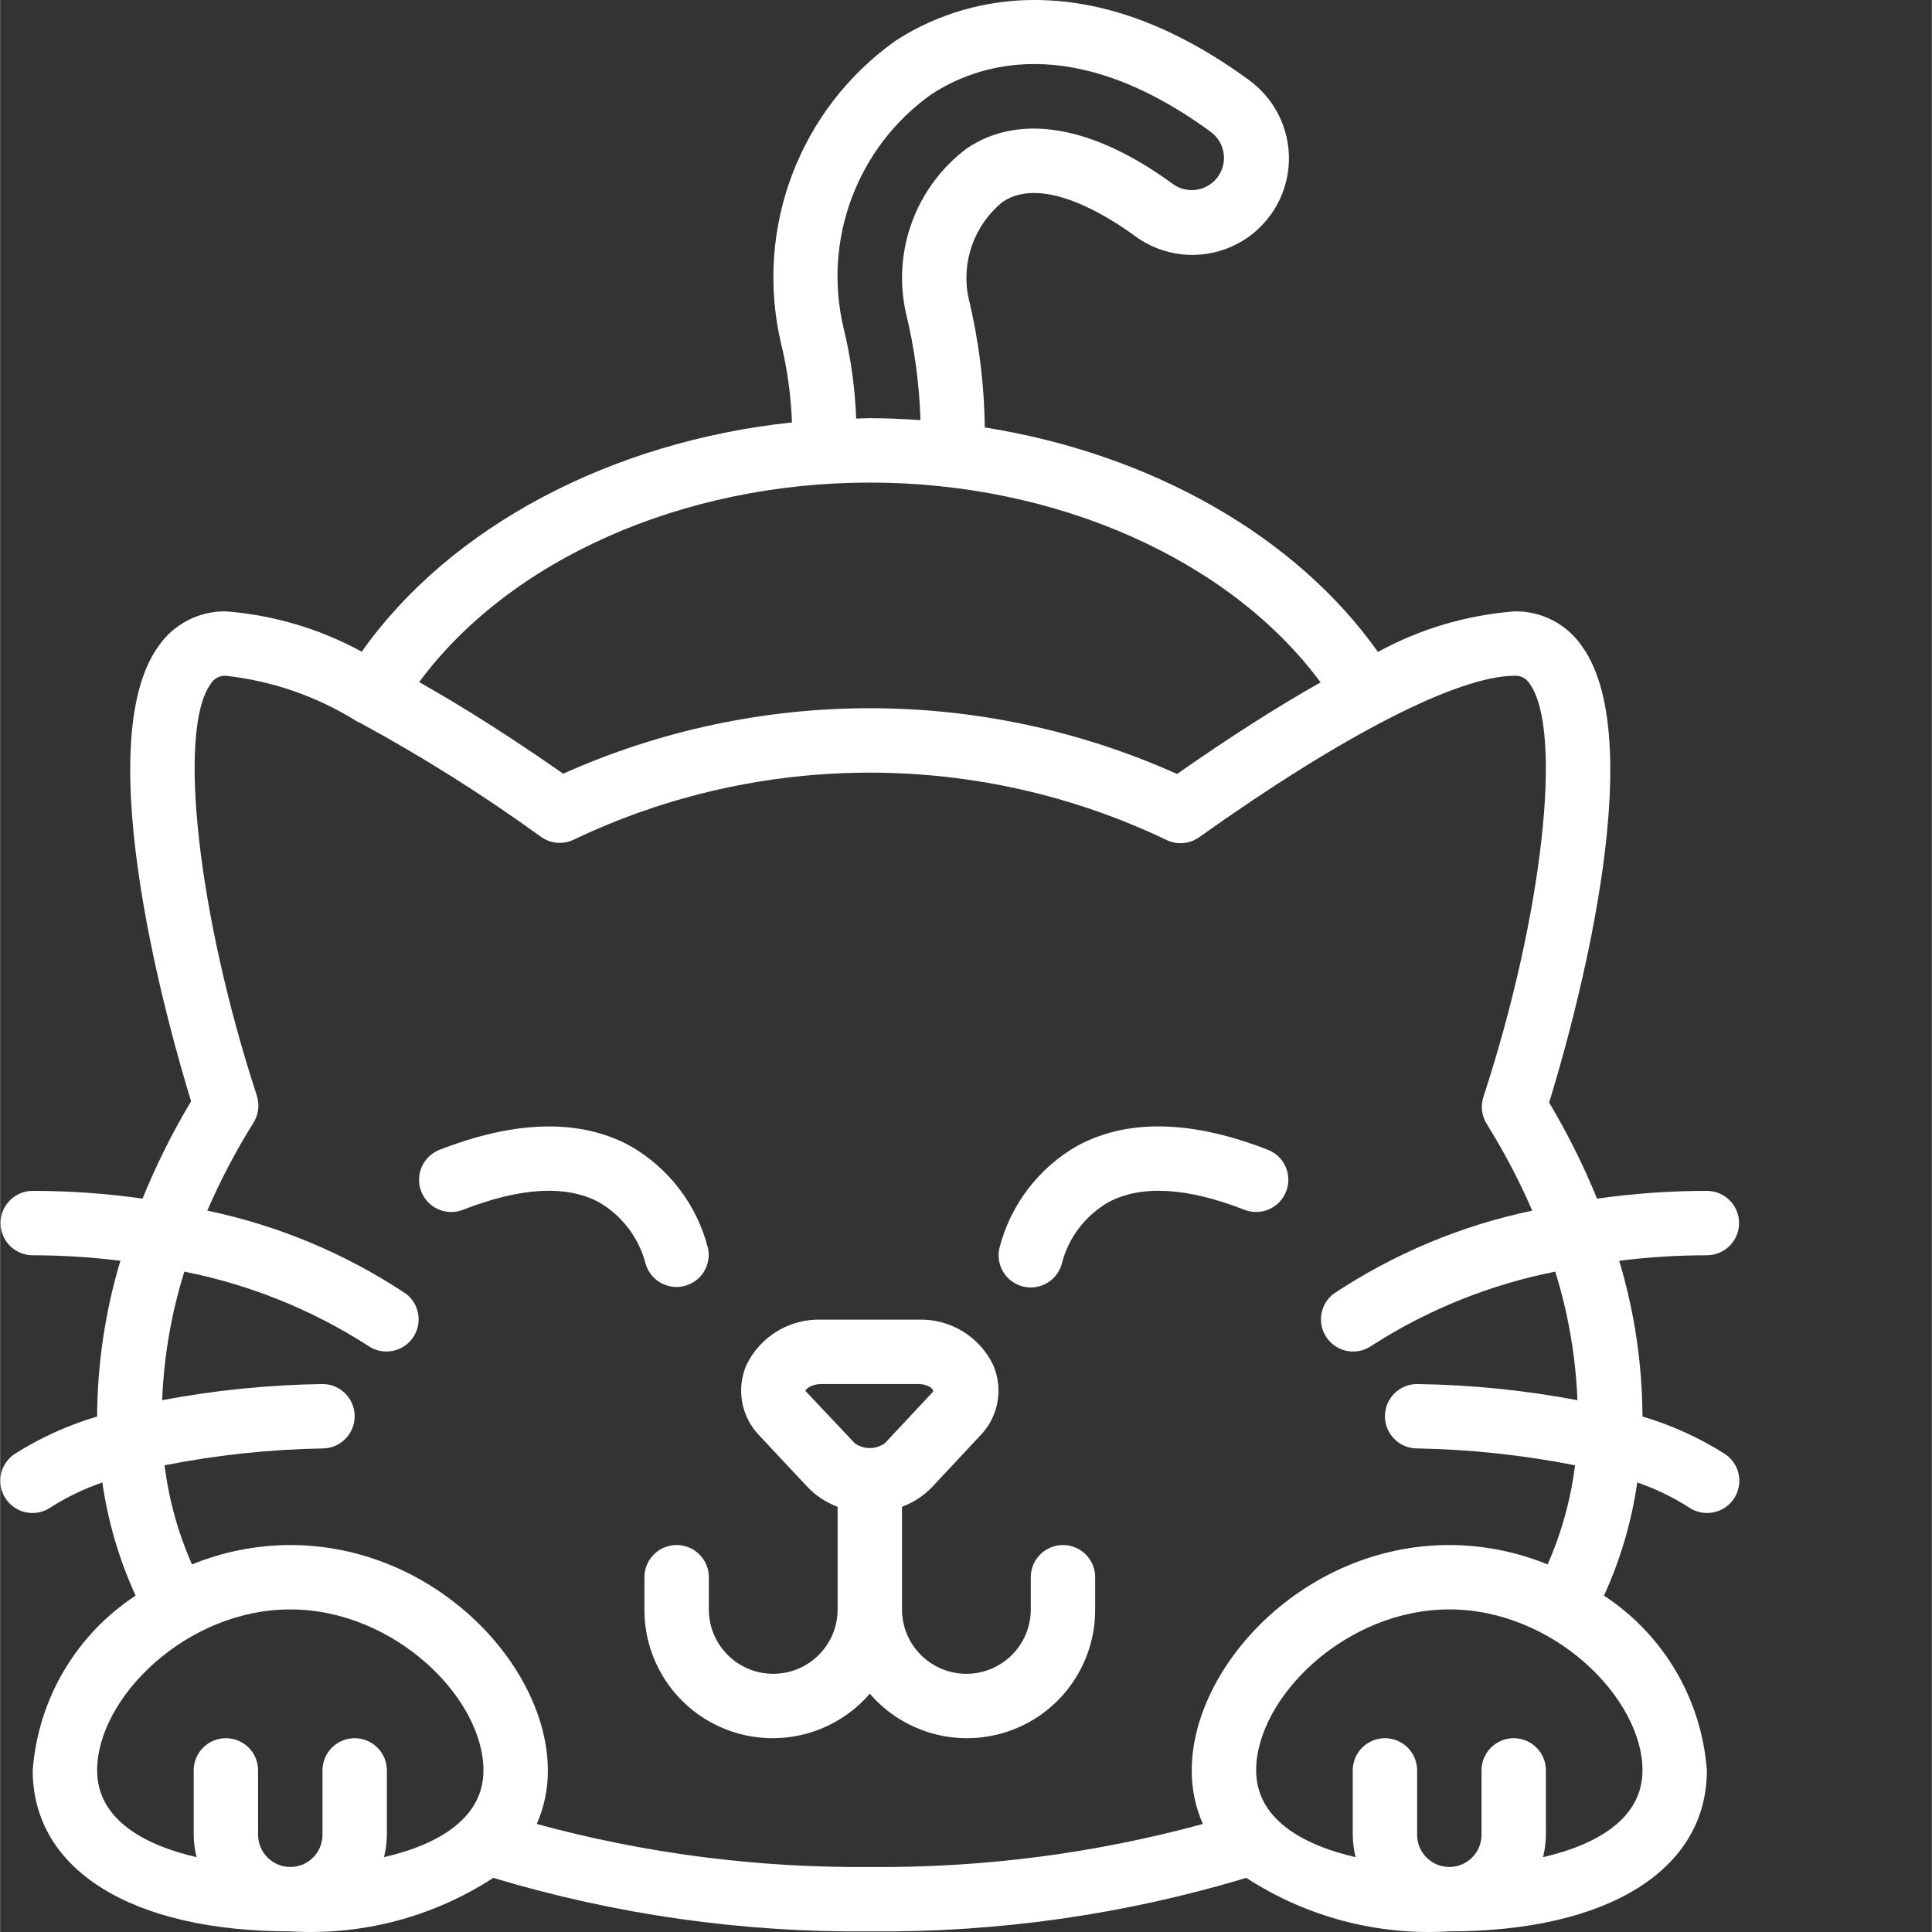 <?xml version="1.0" encoding="UTF-8"?> <svg xmlns="http://www.w3.org/2000/svg" xmlns:xlink="http://www.w3.org/1999/xlink" xmlns:svgjs="http://svgjs.com/svgjs" width="512" height="512" x="0" y="0" viewBox="0 0 512 512.075" style="enable-background:new 0 0 512 512" xml:space="preserve" class=""><rect x="0" y="0" width="512" height="512.075" fill="#333333" stroke="none"/> <g> <path xmlns="http://www.w3.org/2000/svg" d="m179.301 409.508c-4.711 0-8.531 3.82-8.531 8.535v8.531c-.062 14.234 8.754 26.996 22.082 31.98 13.332 4.984 28.359 1.137 37.652-9.641 9.293 10.777 24.316 14.625 37.648 9.641 13.332-4.984 22.145-17.746 22.082-31.98v-8.531c0-4.715-3.82-8.535-8.531-8.535-4.715 0-8.535 3.82-8.535 8.535v8.531c0 9.426-7.641 17.066-17.066 17.066-9.426 0-17.066-7.641-17.066-17.066v-27.203c3.004-1.105 5.719-2.883 7.938-5.191l12.773-13.656c4.836-4.953 6.211-12.332 3.477-18.695-3.656-7.621-11.48-12.355-19.93-12.055h-25.582c-8.449-.301-16.27 4.434-19.926 12.055-2.73 6.359-1.363 13.738 3.469 18.695l12.789 13.656c2.215 2.309 4.926 4.086 7.926 5.191v27.203c0 9.426-7.641 17.066-17.066 17.066-9.426 0-17.066-7.641-17.066-17.066v-8.531c0-4.715-3.82-8.535-8.535-8.535zm34.125-40.852c.102-.398 1.379-1.816 4.285-1.816h25.582c2.91 0 4.184 1.418 3.992 2.02l-12.773 13.652c-2.391 1.727-5.617 1.727-8.008 0zm0 0" fill="#ffffff" data-original="#000000" style="" class=""></path> <path xmlns="http://www.w3.org/2000/svg" d="m122.68 320.656c15.188-5.938 27.273-6.641 35.949-2.055 6.051 3.484 10.488 9.215 12.34 15.949 1.074 4.523 5.57 7.355 10.113 6.367 4.543-.984 7.461-5.43 6.562-9.988-2.914-11.539-10.41-21.391-20.758-27.266-13.277-7.145-30.234-6.777-50.426 1.094-4.391 1.719-6.559 6.668-4.844 11.059 1.719 4.391 6.668 6.559 11.062 4.84zm0 0" fill="#ffffff" data-original="#000000" style="" class=""></path> <path xmlns="http://www.w3.org/2000/svg" d="m271.387 341.055c2.211.469 4.523.043 6.422-1.188 1.898-1.234 3.23-3.172 3.703-5.383 1.824-6.66 6.195-12.332 12.164-15.797 8.676-4.676 20.828-4.004 36.117 1.961 4.391 1.719 9.344-.449 11.059-4.84 1.719-4.391-.449-9.344-4.84-11.059-20.184-7.875-37.145-8.242-50.426-1.098-10.348 5.879-17.848 15.73-20.758 27.27-.477 2.211-.051 4.523 1.176 6.426 1.23 1.898 3.168 3.234 5.383 3.707zm0 0" fill="#ffffff" data-original="#000000" style="" class=""></path> <path xmlns="http://www.w3.org/2000/svg" d="m8.637 332.707c7.766.008 15.527.496 23.234 1.457-4.012 13.371-6.09 27.25-6.168 41.211v.074c-7.691 2.27-15.027 5.602-21.801 9.891-2.566 1.68-4.035 4.605-3.848 7.668.188 3.062 2.004 5.785 4.758 7.137 2.754 1.352 6.02 1.121 8.559-.602 4.289-2.742 8.895-4.961 13.715-6.609 1.496 10.363 4.465 20.461 8.82 29.984-15.801 10.359-25.879 27.48-27.27 46.324 0 26.316 26.156 42.664 68.266 42.664 18.992 1.168 37.859-3.805 53.809-14.18 32.359 9.742 66.004 14.523 99.793 14.18 33.789.344 67.434-4.438 99.789-14.18 15.949 10.375 34.816 15.348 53.809 14.18 42.109 0 68.266-16.348 68.266-42.664-1.387-18.844-11.469-35.965-27.27-46.324 4.355-9.523 7.324-19.621 8.82-29.984 4.82 1.648 9.426 3.867 13.719 6.609 2.535 1.723 5.801 1.953 8.555.602 2.754-1.352 4.57-4.074 4.762-7.137.188-3.062-1.281-5.988-3.852-7.668-6.773-4.289-14.109-7.621-21.801-9.891v-.074c-.074-13.961-2.152-27.84-6.168-41.211 7.707-.961 15.469-1.445 23.234-1.457 4.715 0 8.535-3.82 8.535-8.531 0-4.715-3.82-8.535-8.535-8.535-9.738.004-19.465.691-29.109 2.055-3.586-8.793-7.832-17.305-12.695-25.461 5.613-18.223 27.605-94.891 8.648-121.035-4.027-5.832-10.699-9.266-17.785-9.156-12.707.969-25.062 4.633-36.242 10.75-21.832-30.859-60.328-52.539-104.207-59.504-.145-11.625-1.605-23.195-4.352-34.496-1.914-9.469 1.598-19.219 9.109-25.297 10.645-7.172 28.027 3.926 35 9.023 7.383 5.48 17.133 6.582 25.551 2.887 8.418-3.691 14.211-11.617 15.172-20.762.965-9.141-3.051-18.098-10.512-23.465-46.836-34.277-81.145-18.617-93.777-10.258-25.328 18.062-37.266 49.621-30.23 79.926 1.695 6.922 2.68 13.996 2.93 21.117-47.957 5.086-90.621 27.641-114.027 60.77-11.109-6.07-23.383-9.715-36.004-10.691-7.098-.109-13.785 3.332-17.824 9.168-18.883 26.035 3 102.48 8.598 120.676-4.938 8.262-9.242 16.887-12.875 25.801-9.641-1.359-19.363-2.043-29.098-2.047-4.715 0-8.535 3.82-8.535 8.535 0 4.711 3.82 8.531 8.535 8.531zm17.066 136.535c0-19.207 23.625-42.668 51.199-42.668 27.574 0 51.199 23.461 51.199 42.668 0 12.422-11.477 19.555-26.363 23 .488-1.941.746-3.934.766-5.934v-17.066c0-4.715-3.82-8.535-8.535-8.535-4.711 0-8.531 3.82-8.531 8.535v17.066c0 4.711-3.82 8.531-8.535 8.531-4.711 0-8.535-3.82-8.535-8.531v-17.066c0-4.715-3.82-8.535-8.531-8.535-4.715 0-8.535 3.82-8.535 8.535v17.066c.02 2 .277 3.992.766 5.934-14.887-3.445-26.363-10.578-26.363-23zm409.598 0c0 12.422-11.477 19.555-26.359 23 .484-1.941.742-3.934.762-5.934v-17.066c0-4.715-3.82-8.535-8.535-8.535-4.711 0-8.531 3.82-8.531 8.535v17.066c0 4.711-3.82 8.531-8.535 8.531-4.711 0-8.531-3.82-8.531-8.531v-17.066c0-4.715-3.82-8.535-8.535-8.535-4.711 0-8.531 3.82-8.531 8.535v17.066c.02 2 .273 3.992.762 5.934-14.887-3.445-26.363-10.578-26.363-23 0-19.207 23.625-42.668 51.199-42.668 27.574 0 51.199 23.469 51.199 42.668zm-211.789-382.457c-5.48-23.344 3.652-47.691 23.133-61.668 11.926-7.887 37.406-17.109 74.227 9.84 2.461 1.801 3.777 4.773 3.449 7.809-.324 3.031-2.246 5.656-5.035 6.891-2.785 1.234-6.023.883-8.484-.914-21.191-15.496-40.574-18.836-54.566-9.426-13.461 10.074-19.793 27.09-16.191 43.512 2.293 9.348 3.594 18.91 3.891 28.527-4.449-.305-8.918-.516-13.43-.516-1.211 0-2.406.082-3.613.105-.309-8.148-1.441-16.242-3.379-24.16zm6.992 41.121c49.746 0 95.496 20.543 119.477 52.949-11.438 6.473-24.059 14.488-38.035 24.285-51.75-23.211-110.941-23.238-162.711-.074-14.047-9.801-26.715-17.816-38.172-24.281 23.918-32.363 69.648-52.879 119.441-52.879zm-162.477 162.477c-15.641-47.895-21.117-96.852-12.203-109.148.84-1.402 2.383-2.219 4.012-2.125 12.176 1.352 23.898 5.395 34.316 11.832.074.047.109.121.184.168.277.137.562.258.852.363 16.711 9.062 32.812 19.203 48.203 30.355 2.512 1.781 5.785 2.07 8.566.754 49.727-23.75 107.531-23.723 157.234.074 2.793 1.332 6.09 1.047 8.609-.754 38.219-27.195 68.703-42.793 83.625-42.793 1.609-.09 3.137.723 3.965 2.105 8.961 12.359 3.461 61.48-12.25 109.5-.789 2.406-.469 5.035.875 7.18 4.586 7.355 8.617 15.039 12.07 22.984-18.812 3.93-36.703 11.422-52.703 22.07-3.676 2.852-4.387 8.121-1.602 11.848s8.043 4.535 11.816 1.816c14.824-9.512 31.305-16.148 48.582-19.566 3.449 11.047 5.426 22.504 5.879 34.07-14.016-2.645-28.23-4.074-42.488-4.277-4.715 0-8.535 3.82-8.535 8.535 0 4.711 3.82 8.531 8.535 8.531 14.055.25 28.062 1.746 41.852 4.469-1.129 9.066-3.578 17.918-7.27 26.277-8.27-3.383-17.117-5.129-26.051-5.145-38.449 0-68.266 32.109-68.266 59.734-.031 4.887.973 9.727 2.941 14.203-28.762 7.832-58.465 11.668-88.273 11.395-29.809.273-59.512-3.562-88.277-11.395 1.969-4.477 2.973-9.316 2.941-14.203 0-27.625-29.816-59.734-68.266-59.734-8.934.016-17.781 1.762-26.051 5.145-3.691-8.359-6.141-17.211-7.27-26.277 13.793-2.723 27.797-4.219 41.855-4.469 4.711 0 8.531-3.82 8.531-8.531 0-4.715-3.82-8.535-8.531-8.535-14.262.203-28.48 1.633-42.492 4.277.449-11.562 2.426-23.02 5.875-34.066 17.277 3.414 33.758 10.051 48.582 19.562 3.773 2.715 9.031 1.91 11.816-1.816 2.789-3.723 2.078-8.996-1.598-11.848-16.004-10.652-33.895-18.145-52.715-22.074 3.496-8.066 7.59-15.863 12.25-23.316 1.34-2.145 1.66-4.773.871-7.176zm0 0" fill="#ffffff" data-original="#000000" style="" class=""></path> </g> </svg> 